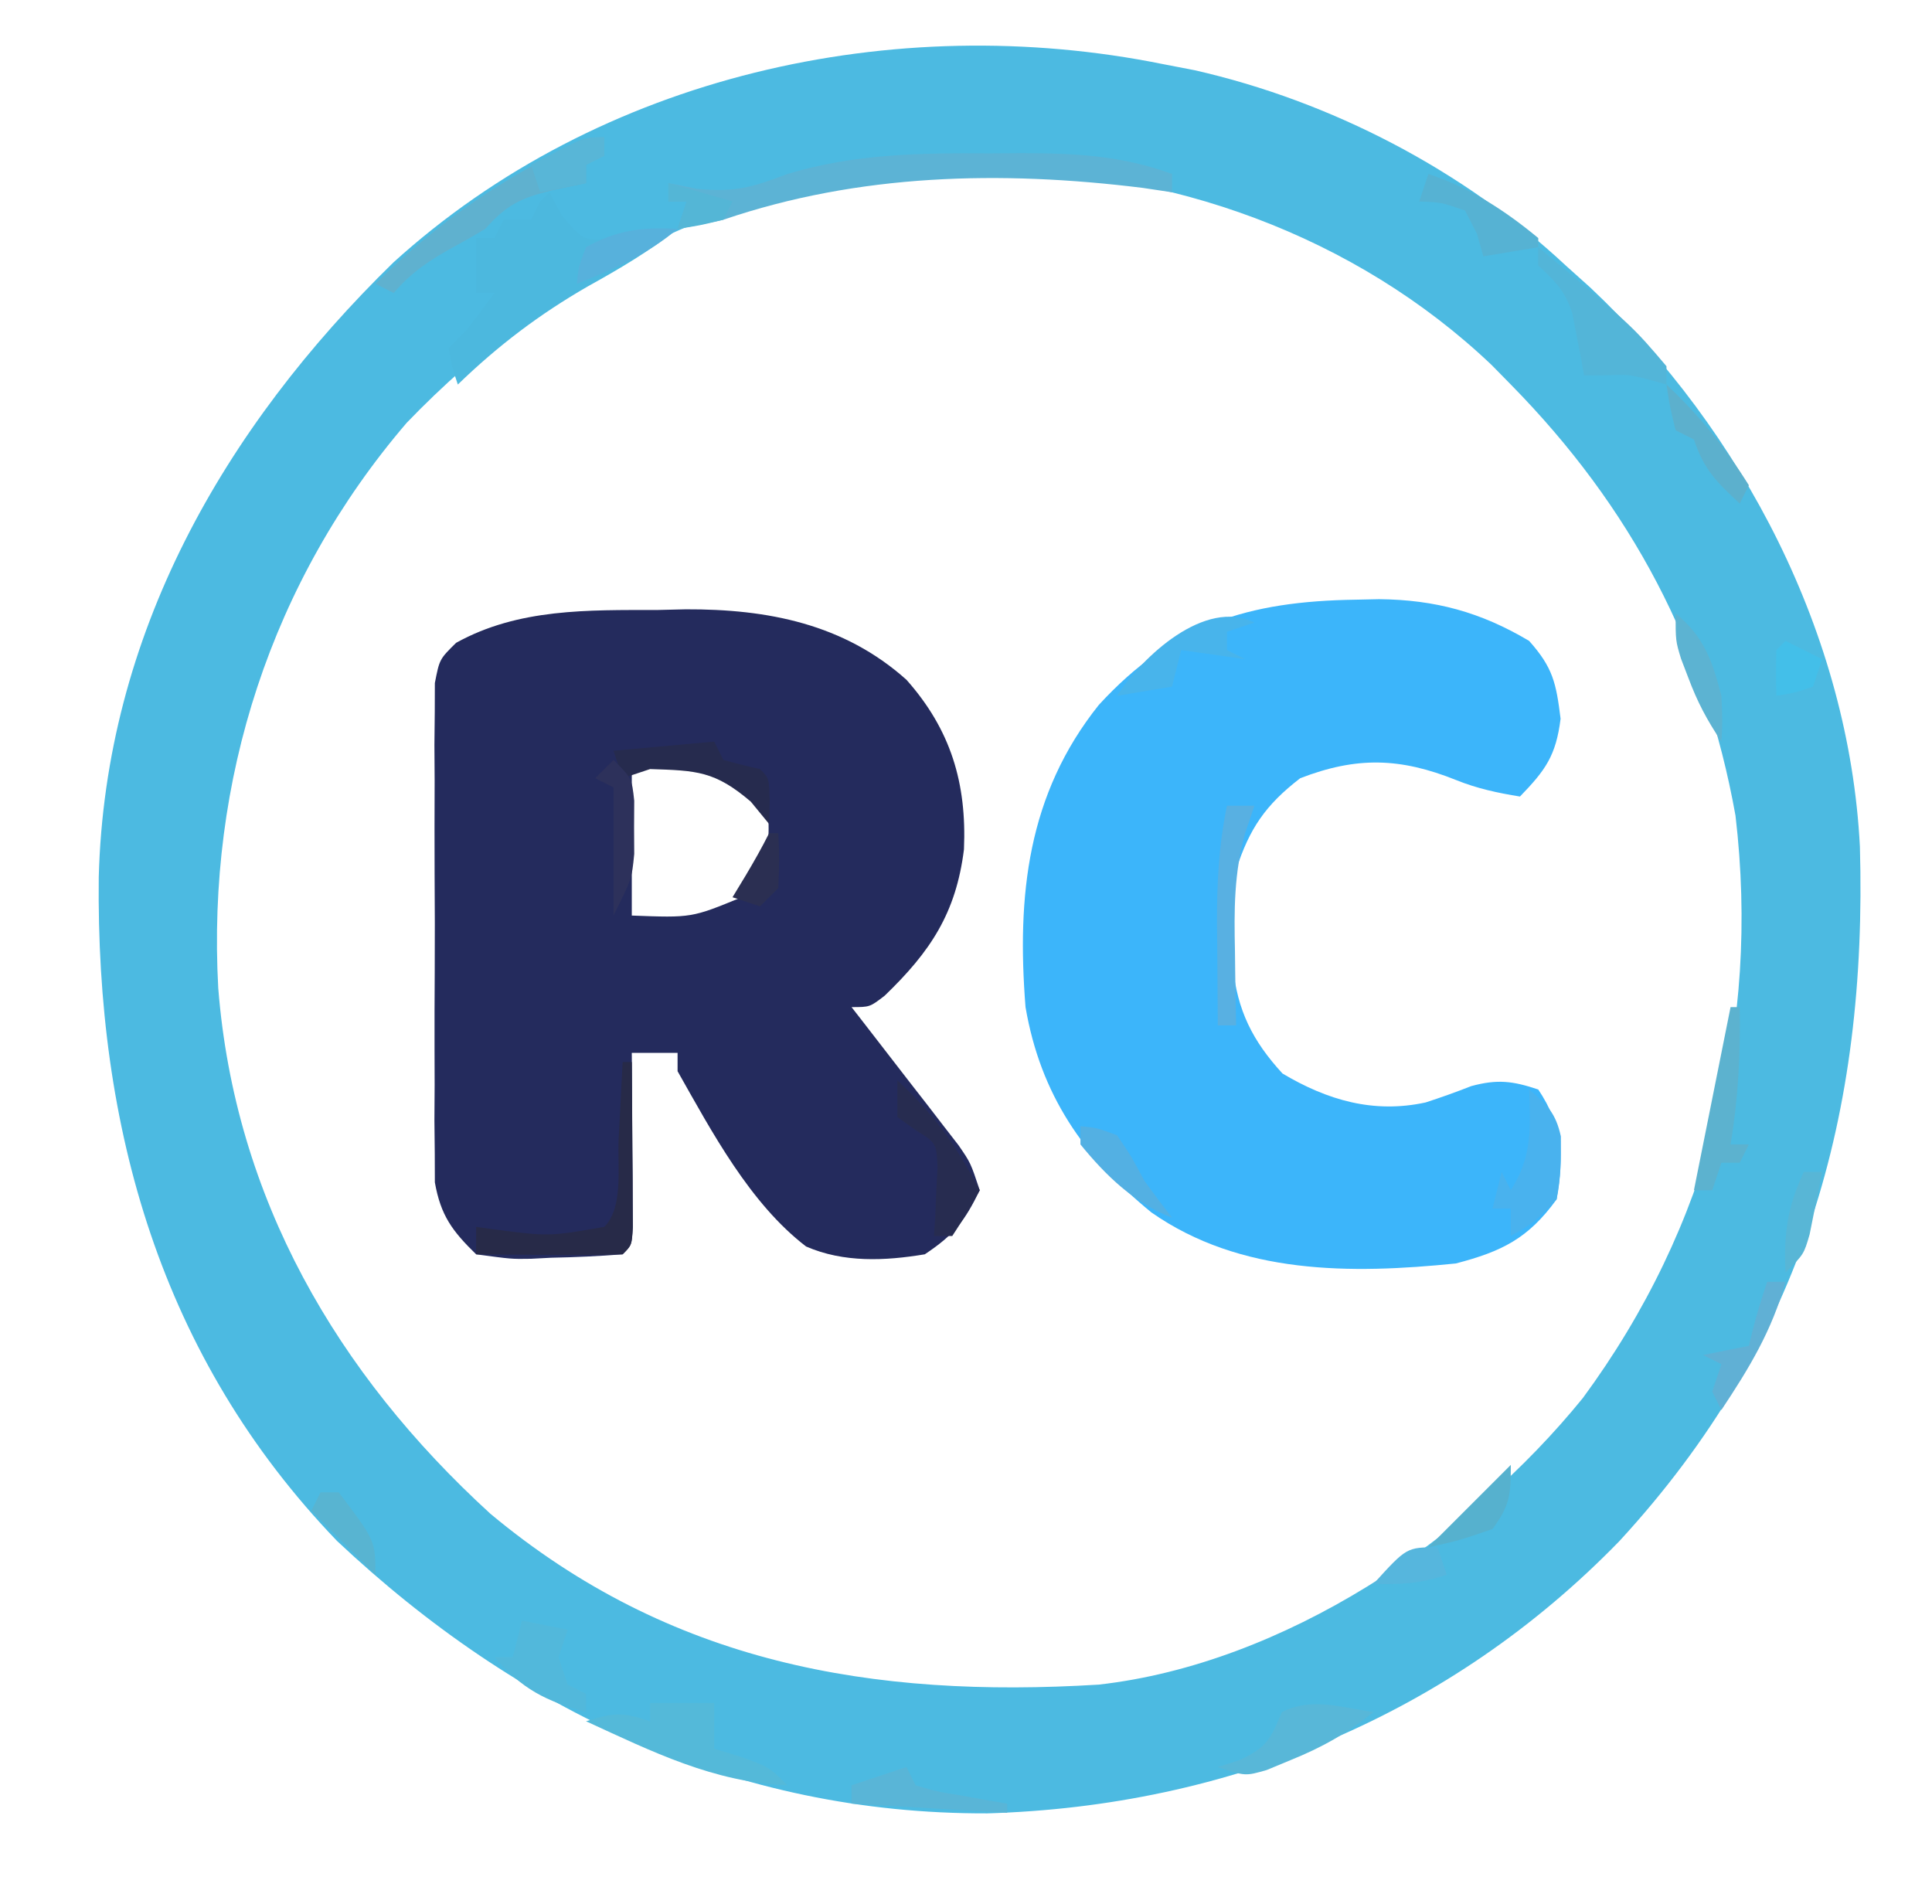 <?xml version="1.0" encoding="UTF-8"?>
<svg version="1.1" xmlns="http://www.w3.org/2000/svg" width="211" height="208">
<path d="M0 0 C1.149 0.222 2.297 0.443 3.48 0.672 C18.364 4.054 32.831 11.568 44 22 C44.887 22.797 45.774 23.593 46.688 24.414 C63.363 40.117 74.944 62.366 76.126 85.471 C76.95 114.655 69.971 139.499 49.844 161.34 C31.401 180.32 7.169 190.297 -19.18 191.062 C-46.676 191.153 -70.405 179.921 -90.188 161.312 C-109.488 141.229 -116.515 116.125 -116.215 88.816 C-115.527 62.361 -102.584 39.779 -84.039 21.668 C-61.517 1.218 -29.372 -5.936 0 0 Z M-82.586 39.184 C-97.384 56.448 -104.415 78.248 -103.164 100.929 C-101.347 123.869 -90.217 143.006 -73.457 158.324 C-53.857 174.684 -31.768 178.516 -7 177 C13.223 174.71 33.315 161.166 45.867 145.699 C59.668 126.961 65.246 105.071 62.539 82.086 C59.242 63.661 51.13 48.353 38 35 C36.969 33.95 36.969 33.95 35.918 32.879 C21.027 18.706 0.532 11.368 -19.812 11.562 C-20.953 11.572 -22.093 11.581 -23.267 11.59 C-46.186 12.059 -66.778 22.748 -82.586 39.184 Z " fill="#4CBAE1" transform="translate(127,7)"/>
<path d="M0 0 C1.016 -0.024 2.033 -0.049 3.08 -0.074 C12.018 -0.108 20.367 1.515 27.188 7.625 C32.025 13.077 33.776 18.908 33.465 26.148 C32.598 33.105 29.81 37.306 24.809 42.125 C23.188 43.375 23.188 43.375 21.188 43.375 C21.576 43.874 21.965 44.374 22.365 44.888 C24.123 47.151 25.874 49.419 27.625 51.688 C28.237 52.473 28.848 53.259 29.479 54.068 C30.062 54.826 30.645 55.583 31.246 56.363 C31.785 57.06 32.325 57.756 32.881 58.474 C34.188 60.375 34.188 60.375 35.188 63.375 C33.526 66.782 32.384 68.244 29.188 70.375 C24.831 71.097 20.339 71.309 16.227 69.523 C10.097 64.833 5.936 57.004 2.188 50.375 C2.188 49.715 2.188 49.055 2.188 48.375 C0.537 48.375 -1.113 48.375 -2.812 48.375 C-2.805 49.321 -2.805 49.321 -2.797 50.287 C-2.776 53.129 -2.763 55.971 -2.75 58.812 C-2.742 59.806 -2.733 60.799 -2.725 61.822 C-2.72 63.239 -2.72 63.239 -2.715 64.684 C-2.707 65.995 -2.707 65.995 -2.699 67.334 C-2.812 69.375 -2.812 69.375 -3.812 70.375 C-6.435 70.582 -8.999 70.699 -11.625 70.75 C-12.713 70.806 -12.713 70.806 -13.822 70.863 C-15.957 70.898 -15.957 70.898 -19.812 70.375 C-22.429 67.821 -23.677 66.139 -24.32 62.516 C-24.324 61.47 -24.327 60.425 -24.33 59.347 C-24.343 58.156 -24.355 56.965 -24.368 55.738 C-24.36 54.46 -24.352 53.183 -24.344 51.867 C-24.348 50.55 -24.351 49.232 -24.355 47.875 C-24.361 45.092 -24.353 42.31 -24.334 39.528 C-24.311 35.962 -24.324 32.397 -24.348 28.831 C-24.366 25.427 -24.354 22.022 -24.344 18.617 C-24.352 17.336 -24.36 16.055 -24.368 14.735 C-24.356 13.55 -24.343 12.365 -24.33 11.144 C-24.327 10.1 -24.324 9.056 -24.32 7.98 C-23.812 5.375 -23.812 5.375 -22 3.587 C-15.179 -0.193 -7.586 0.01 0 0 Z M-2.812 17.375 C-2.812 22.655 -2.812 27.935 -2.812 33.375 C3.727 33.624 3.727 33.624 9.188 31.375 C11.593 28.488 12.201 27.026 12.125 23.25 C11.393 20.378 11.393 20.378 9.625 18.562 C5.857 16.727 1.088 15.425 -2.812 17.375 Z " fill="#242B5D" transform="translate(71.812,66.625)"/>
<path d="M0 0 C0.839 -0.019 1.678 -0.037 2.542 -0.056 C8.67 0.005 13.646 1.352 18.938 4.5 C21.55 7.429 21.888 9.104 22.375 13 C21.871 17.032 20.728 18.623 17.938 21.5 C15.504 21.107 13.242 20.623 10.953 19.695 C4.864 17.255 0.115 17.113 -6.062 19.5 C-9.858 22.426 -11.605 24.995 -13.062 29.5 C-13.415 32.878 -13.415 32.878 -13.375 36.438 C-13.392 37.622 -13.409 38.807 -13.426 40.027 C-12.918 44.882 -11.281 48.17 -8 51.75 C-3.101 54.669 1.96 56.147 7.633 54.914 C9.31 54.368 10.973 53.777 12.613 53.129 C15.464 52.357 17.149 52.561 19.938 53.5 C22.617 57.52 22.743 60.776 21.938 65.5 C18.844 69.776 15.949 71.191 10.938 72.5 C-0.545 73.665 -12.573 73.735 -22.32 66.922 C-29.745 60.84 -34.425 54.043 -36.062 44.5 C-37.021 32.322 -35.86 21.268 -28.062 11.5 C-19.967 2.664 -11.706 0.171 0 0 Z " fill="#3CB5FA" transform="translate(148.062,65.5)"/>
<path d="M0 0 C0.454 0.846 0.907 1.691 1.375 2.562 C3.708 5.257 3.708 5.257 6.492 5.109 C9.023 4.837 11.501 4.482 14 4 C10.911 6.442 7.691 8.343 4.25 10.25 C-1.08 13.314 -5.589 16.732 -10 21 C-10.625 19.125 -10.625 19.125 -11 17 C-10.34 16.34 -9.68 15.68 -9 15 C-7.988 13.676 -6.986 12.344 -6 11 C-6.66 11 -7.32 11 -8 11 C-8 9.02 -8 7.04 -8 5 C-7.34 5 -6.68 5 -6 5 C-5.67 4.34 -5.34 3.68 -5 3 C-4.01 3 -3.02 3 -2 3 C-1.67 2.34 -1.34 1.68 -1 1 C-0.67 0.67 -0.34 0.34 0 0 Z " fill="#4CB8DE" transform="translate(60,21)"/>
<path d="M0 0 C1.141 -0.008 2.282 -0.015 3.457 -0.023 C9.312 -0.01 14.358 0.235 19.875 2.25 C19.875 2.91 19.875 3.57 19.875 4.25 C18.814 4.091 17.753 3.933 16.66 3.77 C1.167 1.853 -14.33 2.21 -29.125 7.25 C-30.786 7.612 -32.451 7.956 -34.125 8.25 C-33.795 7.26 -33.465 6.27 -33.125 5.25 C-33.785 5.25 -34.445 5.25 -35.125 5.25 C-35.125 4.59 -35.125 3.93 -35.125 3.25 C-34.094 3.456 -33.062 3.663 -32 3.875 C-27.845 4.277 -25.969 3.711 -22.125 2.25 C-14.788 0.045 -7.612 -0.052 0 0 Z " fill="#5CB3D5" transform="translate(108.125,16.75)"/>
<path d="M0 0 C2.31 0 4.62 0 7 0 C7 1.65 7 3.3 7 5 C7.949 5.289 8.898 5.577 9.875 5.875 C13 7 13 7 15 9 C6.953 8.678 0.2 5.307 -7 2 C-3.99 1.066 -3.133 0.956 0 2 C0 1.34 0 0.68 0 0 Z " fill="#54B9D9" transform="translate(71,186)"/>
<path d="M0 0 C10.247 8.574 10.247 8.574 14 13 C14 13.66 14 14.32 14 15 C13.402 14.835 12.804 14.67 12.188 14.5 C9.887 13.889 9.887 13.889 7 14 C6.34 14 5.68 14 5 14 C4.89 13.385 4.781 12.77 4.668 12.137 C4.43 10.924 4.43 10.924 4.188 9.688 C3.961 8.487 3.961 8.487 3.73 7.262 C2.918 4.746 1.899 3.774 0 2 C0 1.34 0 0.68 0 0 Z " fill="#53B5D8" transform="translate(168,27)"/>
<path d="M0 0 C0 0.66 0 1.32 0 2 C-0.99 2.495 -0.99 2.495 -2 3 C-2 3.66 -2 4.32 -2 5 C-3.258 5.268 -4.516 5.536 -5.812 5.812 C-9.166 6.651 -10.695 7.395 -13 10 C-14.151 10.693 -15.32 11.357 -16.5 12 C-19.058 13.406 -21.087 14.749 -23 17 C-23.66 16.67 -24.32 16.34 -25 16 C-19.964 10.991 -14.718 6.996 -8.562 3.5 C-7.947 3.15 -7.332 2.8 -6.699 2.439 C-2.282 0 -2.282 0 0 0 Z " fill="#5FB1CF" transform="translate(66,15)"/>
<path d="M0 0 C0.33 0 0.66 0 1 0 C1.029 3.312 1.047 6.625 1.062 9.938 C1.071 10.883 1.079 11.829 1.088 12.803 C1.093 14.151 1.093 14.151 1.098 15.527 C1.106 16.776 1.106 16.776 1.114 18.051 C1 20 1 20 0 21 C-2.697 21.073 -5.367 21.092 -8.062 21.062 C-8.821 21.058 -9.58 21.053 -10.361 21.049 C-12.241 21.037 -14.12 21.019 -16 21 C-16 20.01 -16 19.02 -16 18 C-15.408 18.084 -14.817 18.168 -14.207 18.254 C-8.064 19.058 -8.064 19.058 -2 18 C0.119 15.881 -0.582 11.38 -0.438 8.438 C-0.394 7.631 -0.351 6.825 -0.307 5.994 C-0.2 3.996 -0.1 1.998 0 0 Z " fill="#272A48" transform="translate(68,116)"/>
<path d="M0 0 C1.973 1.642 2.907 2.578 3.469 5.121 C3.501 7.513 3.475 9.651 3 12 C0.5 14.562 0.5 14.562 -2 16 C-2 15.01 -2 14.02 -2 13 C-2.66 13 -3.32 13 -4 13 C-3.67 11.68 -3.34 10.36 -3 9 C-2.67 9.66 -2.34 10.32 -2 11 C0.326 7.366 0.163 4.229 0 0 Z " fill="#49B2EE" transform="translate(167,119)"/>
<path d="M0 0 C-2.876 2.322 -5.638 3.866 -9.062 5.25 C-9.92 5.606 -10.777 5.962 -11.66 6.328 C-14 7 -14 7 -17 6 C-16.216 5.753 -15.432 5.505 -14.625 5.25 C-11.617 3.818 -11.245 2.969 -10 0 C-6.717 -1.642 -3.575 -0.519 0 0 Z " fill="#58B7D8" transform="translate(150,187)"/>
<path d="M0 0 C1.65 0.33 3.3 0.66 5 1 C4.67 1.99 4.34 2.98 4 4 C4.33 4.99 4.66 5.98 5 7 C5.66 7.33 6.32 7.66 7 8 C7 8.66 7 9.32 7 10 C2.569 8.792 0.019 7.483 -3 4 C-2.34 4 -1.68 4 -1 4 C-0.67 2.68 -0.34 1.36 0 0 Z " fill="#52B8DB" transform="translate(57,177)"/>
<path d="M0 0 C4.01 3.676 6.453 7.19 9 12 C7.625 14.5 7.625 14.5 6 17 C5.34 17 4.68 17 4 17 C4.046 16.313 4.093 15.626 4.141 14.918 C4.177 14.017 4.213 13.116 4.25 12.188 C4.32 10.848 4.32 10.848 4.391 9.48 C4.264 6.837 4.264 6.837 1.984 5.426 C1.33 4.955 0.675 4.485 0 4 C0 2.68 0 1.36 0 0 Z " fill="#272C50" transform="translate(98,118)"/>
<path d="M0 0 C-0.99 0.33 -1.98 0.66 -3 1 C-3 1.66 -3 2.32 -3 3 C-2.34 3.33 -1.68 3.66 -1 4 C-3.31 3.67 -5.62 3.34 -8 3 C-8.33 4.32 -8.66 5.64 -9 7 C-10.98 7.33 -12.96 7.66 -15 8 C-12.28 3.742 -5.398 -2.699 0 0 Z " fill="#48B4EB" transform="translate(137,68)"/>
<path d="M0 0 C0.33 0.66 0.66 1.32 1 2 C2.323 2.372 3.657 2.706 5 3 C6 4 6 4 6.062 6.562 C6.042 7.367 6.021 8.171 6 9 C5.34 8.196 4.68 7.391 4 6.562 C0.071 3.207 -1.905 3.164 -7 3 C-7.99 3.33 -8.98 3.66 -10 4 C-10.33 3.01 -10.66 2.02 -11 1 C-5.555 0.505 -5.555 0.505 0 0 Z " fill="#262B4E" transform="translate(78,81)"/>
<path d="M0 0 C0.33 0 0.66 0 1 0 C1.09 5.152 0.847 9.919 0 15 C0.66 15 1.32 15 2 15 C1.67 15.66 1.34 16.32 1 17 C0.34 17 -0.32 17 -1 17 C-1.33 17.99 -1.66 18.98 -2 20 C-2.66 20 -3.32 20 -4 20 C-2.68 13.4 -1.36 6.8 0 0 Z " fill="#5CB2CF" transform="translate(189,110)"/>
<path d="M0 0 C0.99 0 1.98 0 3 0 C2.673 0.971 2.345 1.941 2.008 2.941 C0.762 7.301 0.775 11.434 0.875 15.938 C0.884 16.717 0.893 17.496 0.902 18.299 C0.926 20.199 0.962 22.1 1 24 C0.34 24 -0.32 24 -1 24 C-1.027 21.125 -1.047 18.25 -1.062 15.375 C-1.071 14.567 -1.079 13.759 -1.088 12.926 C-1.106 8.497 -0.896 4.361 0 0 Z " fill="#58B0E2" transform="translate(134,88)"/>
<path d="M0 0 C4.557 1.519 8.317 3.954 12 7 C12 7.33 12 7.66 12 8 C10.02 8.33 8.04 8.66 6 9 C5.773 8.196 5.546 7.391 5.312 6.562 C4.879 5.717 4.446 4.871 4 4 C1.452 3.106 1.452 3.106 -1 3 C-0.67 2.01 -0.34 1.02 0 0 Z " fill="#56B2D3" transform="translate(156,19)"/>
<path d="M0 0 C0.33 0.66 0.66 1.32 1 2 C3.349 2.689 3.349 2.689 6.062 3.125 C6.982 3.293 7.901 3.46 8.848 3.633 C9.913 3.815 9.913 3.815 11 4 C11 4.33 11 4.66 11 5 C5.39 4.67 -0.22 4.34 -6 4 C-6 3.34 -6 2.68 -6 2 C-4.02 1.34 -2.04 0.68 0 0 Z " fill="#59B5D7" transform="translate(99,193)"/>
<path d="M0 0 C2 2 2 2 2.266 4.461 C2.26 5.423 2.255 6.384 2.25 7.375 C2.255 8.331 2.26 9.288 2.266 10.273 C2 13 2 13 0 17 C0 12.38 0 7.76 0 3 C-0.66 2.67 -1.32 2.34 -2 2 C-1.34 1.34 -0.68 0.68 0 0 Z " fill="#2D315B" transform="translate(67,83)"/>
<path d="M0 0 C0.66 0 1.32 0 2 0 C0.54 5.31 -1.983 9.463 -5 14 C-5.33 13.34 -5.66 12.68 -6 12 C-5.67 11.01 -5.34 10.02 -5 9 C-5.66 8.67 -6.32 8.34 -7 8 C-5.35 7.67 -3.7 7.34 -2 7 C-1.856 6.402 -1.711 5.804 -1.562 5.188 C-1.113 3.438 -0.571 1.713 0 0 Z " fill="#60B0D5" transform="translate(193,140)"/>
<path d="M0 0 C3.636 3.434 6.361 6.797 9 11 C8.67 11.66 8.34 12.32 8 13 C5.474 10.637 4.112 9.335 3 6 C2.34 5.67 1.68 5.34 1 5 C0.375 2.438 0.375 2.438 0 0 Z " fill="#5CB0CD" transform="translate(182,42)"/>
<path d="M0 0 C3.11 2.545 4.001 5.159 5 9 C5.125 11.875 5.125 11.875 5 14 C3.377 11.566 2.383 9.687 1.375 7 C0.984 5.979 0.984 5.979 0.586 4.938 C0 3 0 3 0 0 Z " fill="#5CB3D2" transform="translate(183,67)"/>
<path d="M0 0 C-3.41 2.865 -6.907 4.347 -11 6 C-10.812 4.125 -10.812 4.125 -10 2 C-6.622 0.123 -3.824 -0.218 0 0 Z " fill="#57B1DC" transform="translate(74,25)"/>
<path d="M0 0 C1.812 0.188 1.812 0.188 4 1 C5.562 3.312 5.562 3.312 7 6 C7.982 7.346 8.977 8.684 10 10 C5.864 8.409 2.768 5.395 0 2 C0 1.34 0 0.68 0 0 Z " fill="#53B0E3" transform="translate(118,123)"/>
<path d="M0 0 C0 0.66 0 1.32 0 2 C-0.99 2.495 -0.99 2.495 -2 3 C-2 3.66 -2 4.32 -2 5 C-3.65 5.33 -5.3 5.66 -7 6 C-7.33 5.01 -7.66 4.02 -8 3 C-2.25 0 -2.25 0 0 0 Z " fill="#58B6D7" transform="translate(66,15)"/>
<path d="M0 0 C0 3.242 -0.087 4.422 -2 7 C-5.625 8.25 -5.625 8.25 -9 9 C-6 6 -3 3 0 0 Z " fill="#56B1CE" transform="translate(165,160)"/>
<path d="M0 0 C1.32 0.66 2.64 1.32 4 2 C3.67 2.99 3.34 3.98 3 5 C0.938 5.688 0.938 5.688 -1 6 C-1.043 4.334 -1.041 2.666 -1 1 C-0.67 0.67 -0.34 0.34 0 0 Z " fill="#43BFE9" transform="translate(195,70)"/>
<path d="M0 0 C0.66 0 1.32 0 2 0 C1.718 1.46 1.424 2.918 1.125 4.375 C0.963 5.187 0.8 5.999 0.633 6.836 C0 9 0 9 -2 11 C-2.196 6.781 -1.802 3.83 0 0 Z " fill="#58B6D6" transform="translate(197,128)"/>
<path d="M0 0 C0.66 0 1.32 0 2 0 C6 5.294 6 5.294 6 9 C3.69 6.69 1.38 4.38 -1 2 C-0.67 1.34 -0.34 0.68 0 0 Z " fill="#58B4D1" transform="translate(35,163)"/>
<path d="M0 0 C0.33 0.99 0.66 1.98 1 3 C-1.928 3.976 -3.956 4.082 -7 4 C-3.375 0 -3.375 0 0 0 Z " fill="#56B6DD" transform="translate(157,169)"/>
<path d="M0 0 C2.31 0.66 4.62 1.32 7 2 C6.67 2.66 6.34 3.32 6 4 C3.438 4.625 3.438 4.625 1 5 C1.33 4.01 1.66 3.02 2 2 C1.34 2 0.68 2 0 2 C0 1.34 0 0.68 0 0 Z " fill="#54B6D6" transform="translate(73,20)"/>
<path d="M0 0 C0.33 0 0.66 0 1 0 C1.125 2.875 1.125 2.875 1 6 C0.34 6.66 -0.32 7.32 -1 8 C-1.99 7.67 -2.98 7.34 -4 7 C-3.526 6.216 -3.051 5.433 -2.562 4.625 C-1.661 3.111 -0.788 1.576 0 0 Z " fill="#2B2F52" transform="translate(84,91)"/>
</svg>

